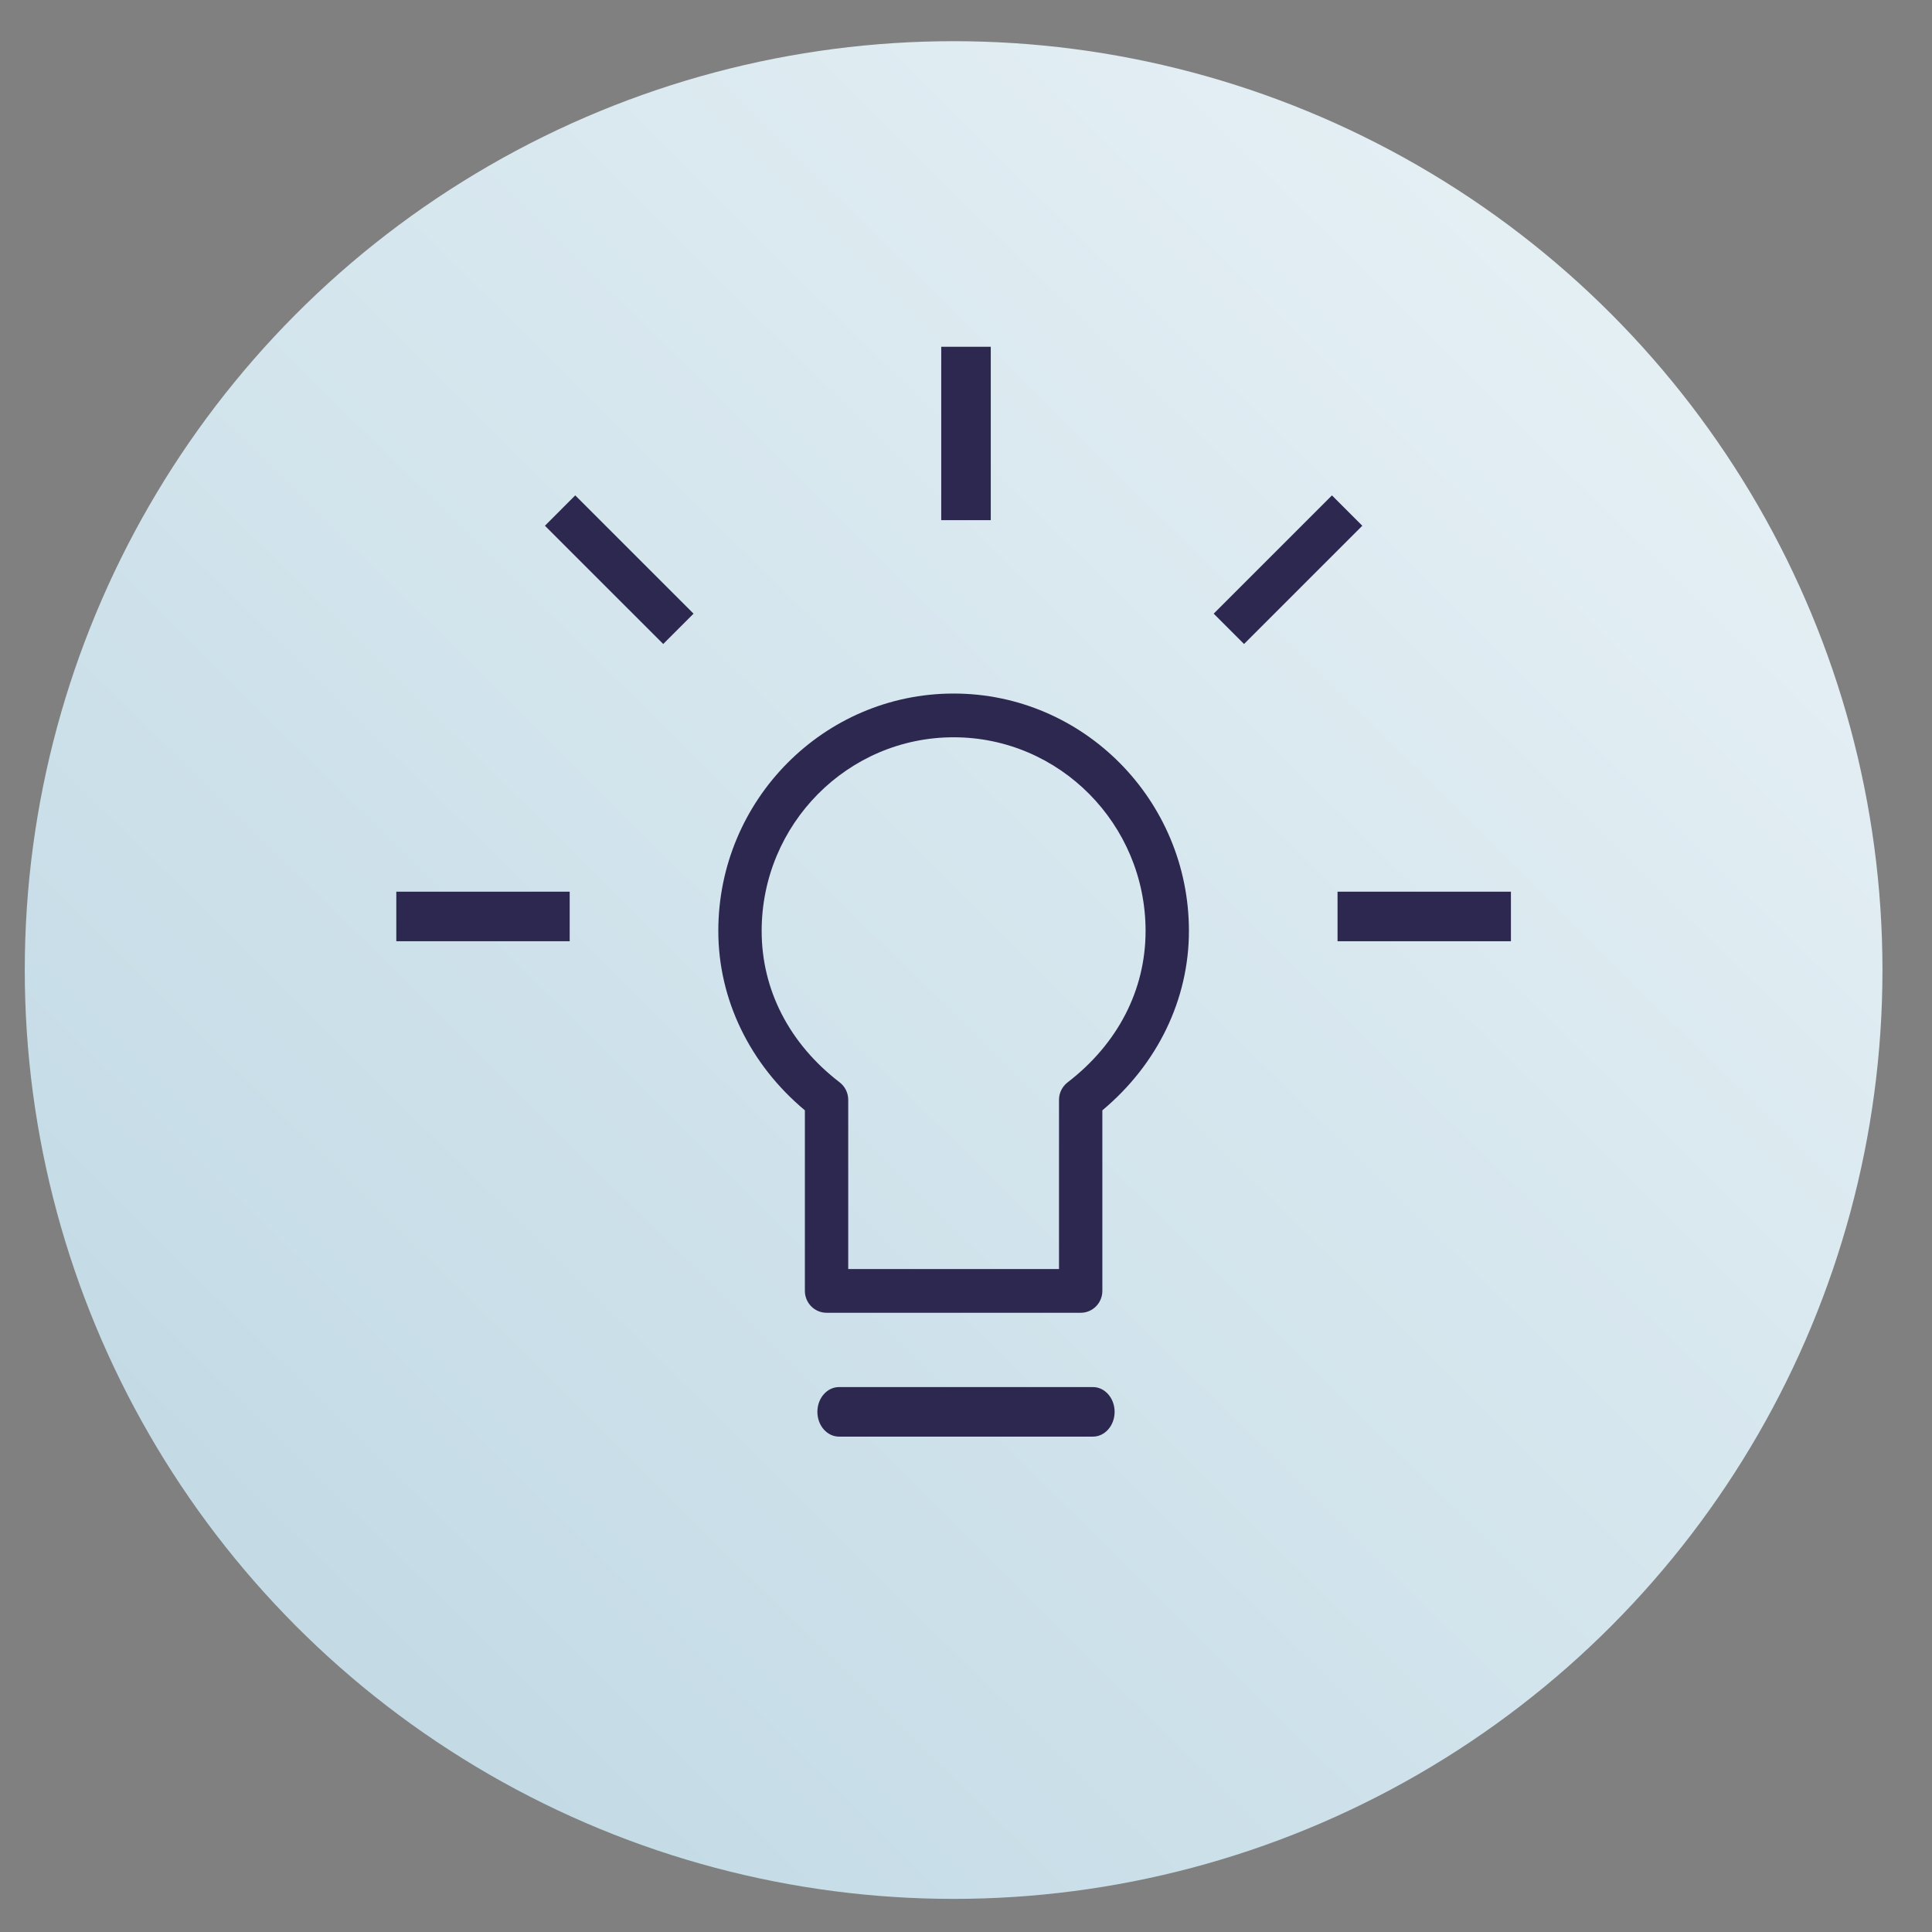 <?xml version="1.0" encoding="UTF-8"?>
<svg width="78px" height="78px" viewBox="0 0 78 78" version="1.1" xmlns="http://www.w3.org/2000/svg" xmlns:xlink="http://www.w3.org/1999/xlink">
    <rect x="0" y="0" width="78" height="78" fill="#808080" stroke="none"/>
    <title>Info Icon</title>
    <defs>
        <linearGradient x1="80.325%" y1="10.868%" x2="12.348%" y2="79.67%" id="linearGradient-1">
            <stop stop-color="#E4EFF4" offset="0%"></stop>
            <stop stop-color="#C4DBE6" offset="100%"></stop>
        </linearGradient>
        <polygon id="path-2" points="0 0 77.135 0 77.135 77.132 0 77.132"></polygon>
        <polygon id="path-4" points="0 77 77 77 77 0 0 0"></polygon>
    </defs>
    <g id="About-OPZELURA" stroke="none" stroke-width="1" fill="none" fill-rule="evenodd">
        <g id="2.1-Opzelura-Results---Expanded" transform="translate(-258, -1778)">
            <g id="Info-Icon" transform="translate(258, 1778)">
                <circle id="Oval" fill="url(#linearGradient-1)" cx="38.5" cy="39.163" r="37.5"></circle>
                <g id="Icon">
                    <g id="Group-3" transform="translate(0, 0.867)">
                        <mask id="mask-3" fill="white">
                            <use xlink:href="#path-2"></use>
                        </mask>
                        <g id="Clip-2"></g>
                    </g>
                    <path d="M34.245,51.234 L42.755,51.234 L42.755,44.401 C42.755,44.126 42.885,43.866 43.102,43.698 C45.132,42.137 46.25,39.967 46.25,37.584 C46.25,33.273 42.774,29.766 38.501,29.766 C34.226,29.766 30.75,33.273 30.75,37.584 C30.75,39.967 31.87,42.139 33.9,43.698 C34.117,43.866 34.245,44.126 34.245,44.401 L34.245,51.234 Z M43.63,53 L33.37,53 C32.887,53 32.495,52.604 32.495,52.117 L32.495,44.827 C30.269,42.965 29,40.348 29,37.584 C29,32.3 33.261,28 38.501,28 C43.739,28 48,32.3 48,37.584 C48,40.348 46.733,42.964 44.505,44.827 L44.505,52.117 C44.505,52.604 44.115,53 43.63,53 L43.63,53 Z" id="Fill-4" fill="#2D2850"></path>
                    <mask id="mask-5" fill="white">
                        <use xlink:href="#path-4"></use>
                    </mask>
                    <g id="Clip-7"></g>
                    <polygon id="Fill-6" fill="#2D2850" mask="url(#mask-5)" points="16 38 23 38 23 36 16 36"></polygon>
                    <polygon id="Fill-8" fill="#2D2850" mask="url(#mask-5)" points="54 38 61 38 61 36 54 36"></polygon>
                    <polygon id="Fill-9" fill="#2D2850" mask="url(#mask-5)" points="26.776 26 22 21.225 23.224 20 28 24.775"></polygon>
                    <polygon id="Fill-10" fill="#2D2850" mask="url(#mask-5)" points="50.225 26 49 24.775 53.775 20 55 21.225"></polygon>
                    <polygon id="Fill-11" fill="#2D2850" mask="url(#mask-5)" points="38 21 40 21 40 14 38 14"></polygon>
                    <path d="M44.126,58 L33.874,58 C33.39,58 33,57.552 33,57 C33,56.448 33.39,56 33.874,56 L44.126,56 C44.608,56 45,56.448 45,57 C45,57.552 44.608,58 44.126,58" id="Fill-12" fill="#2D2850" mask="url(#mask-5)"></path>
                </g>
            </g>
        </g>
    </g>
</svg>